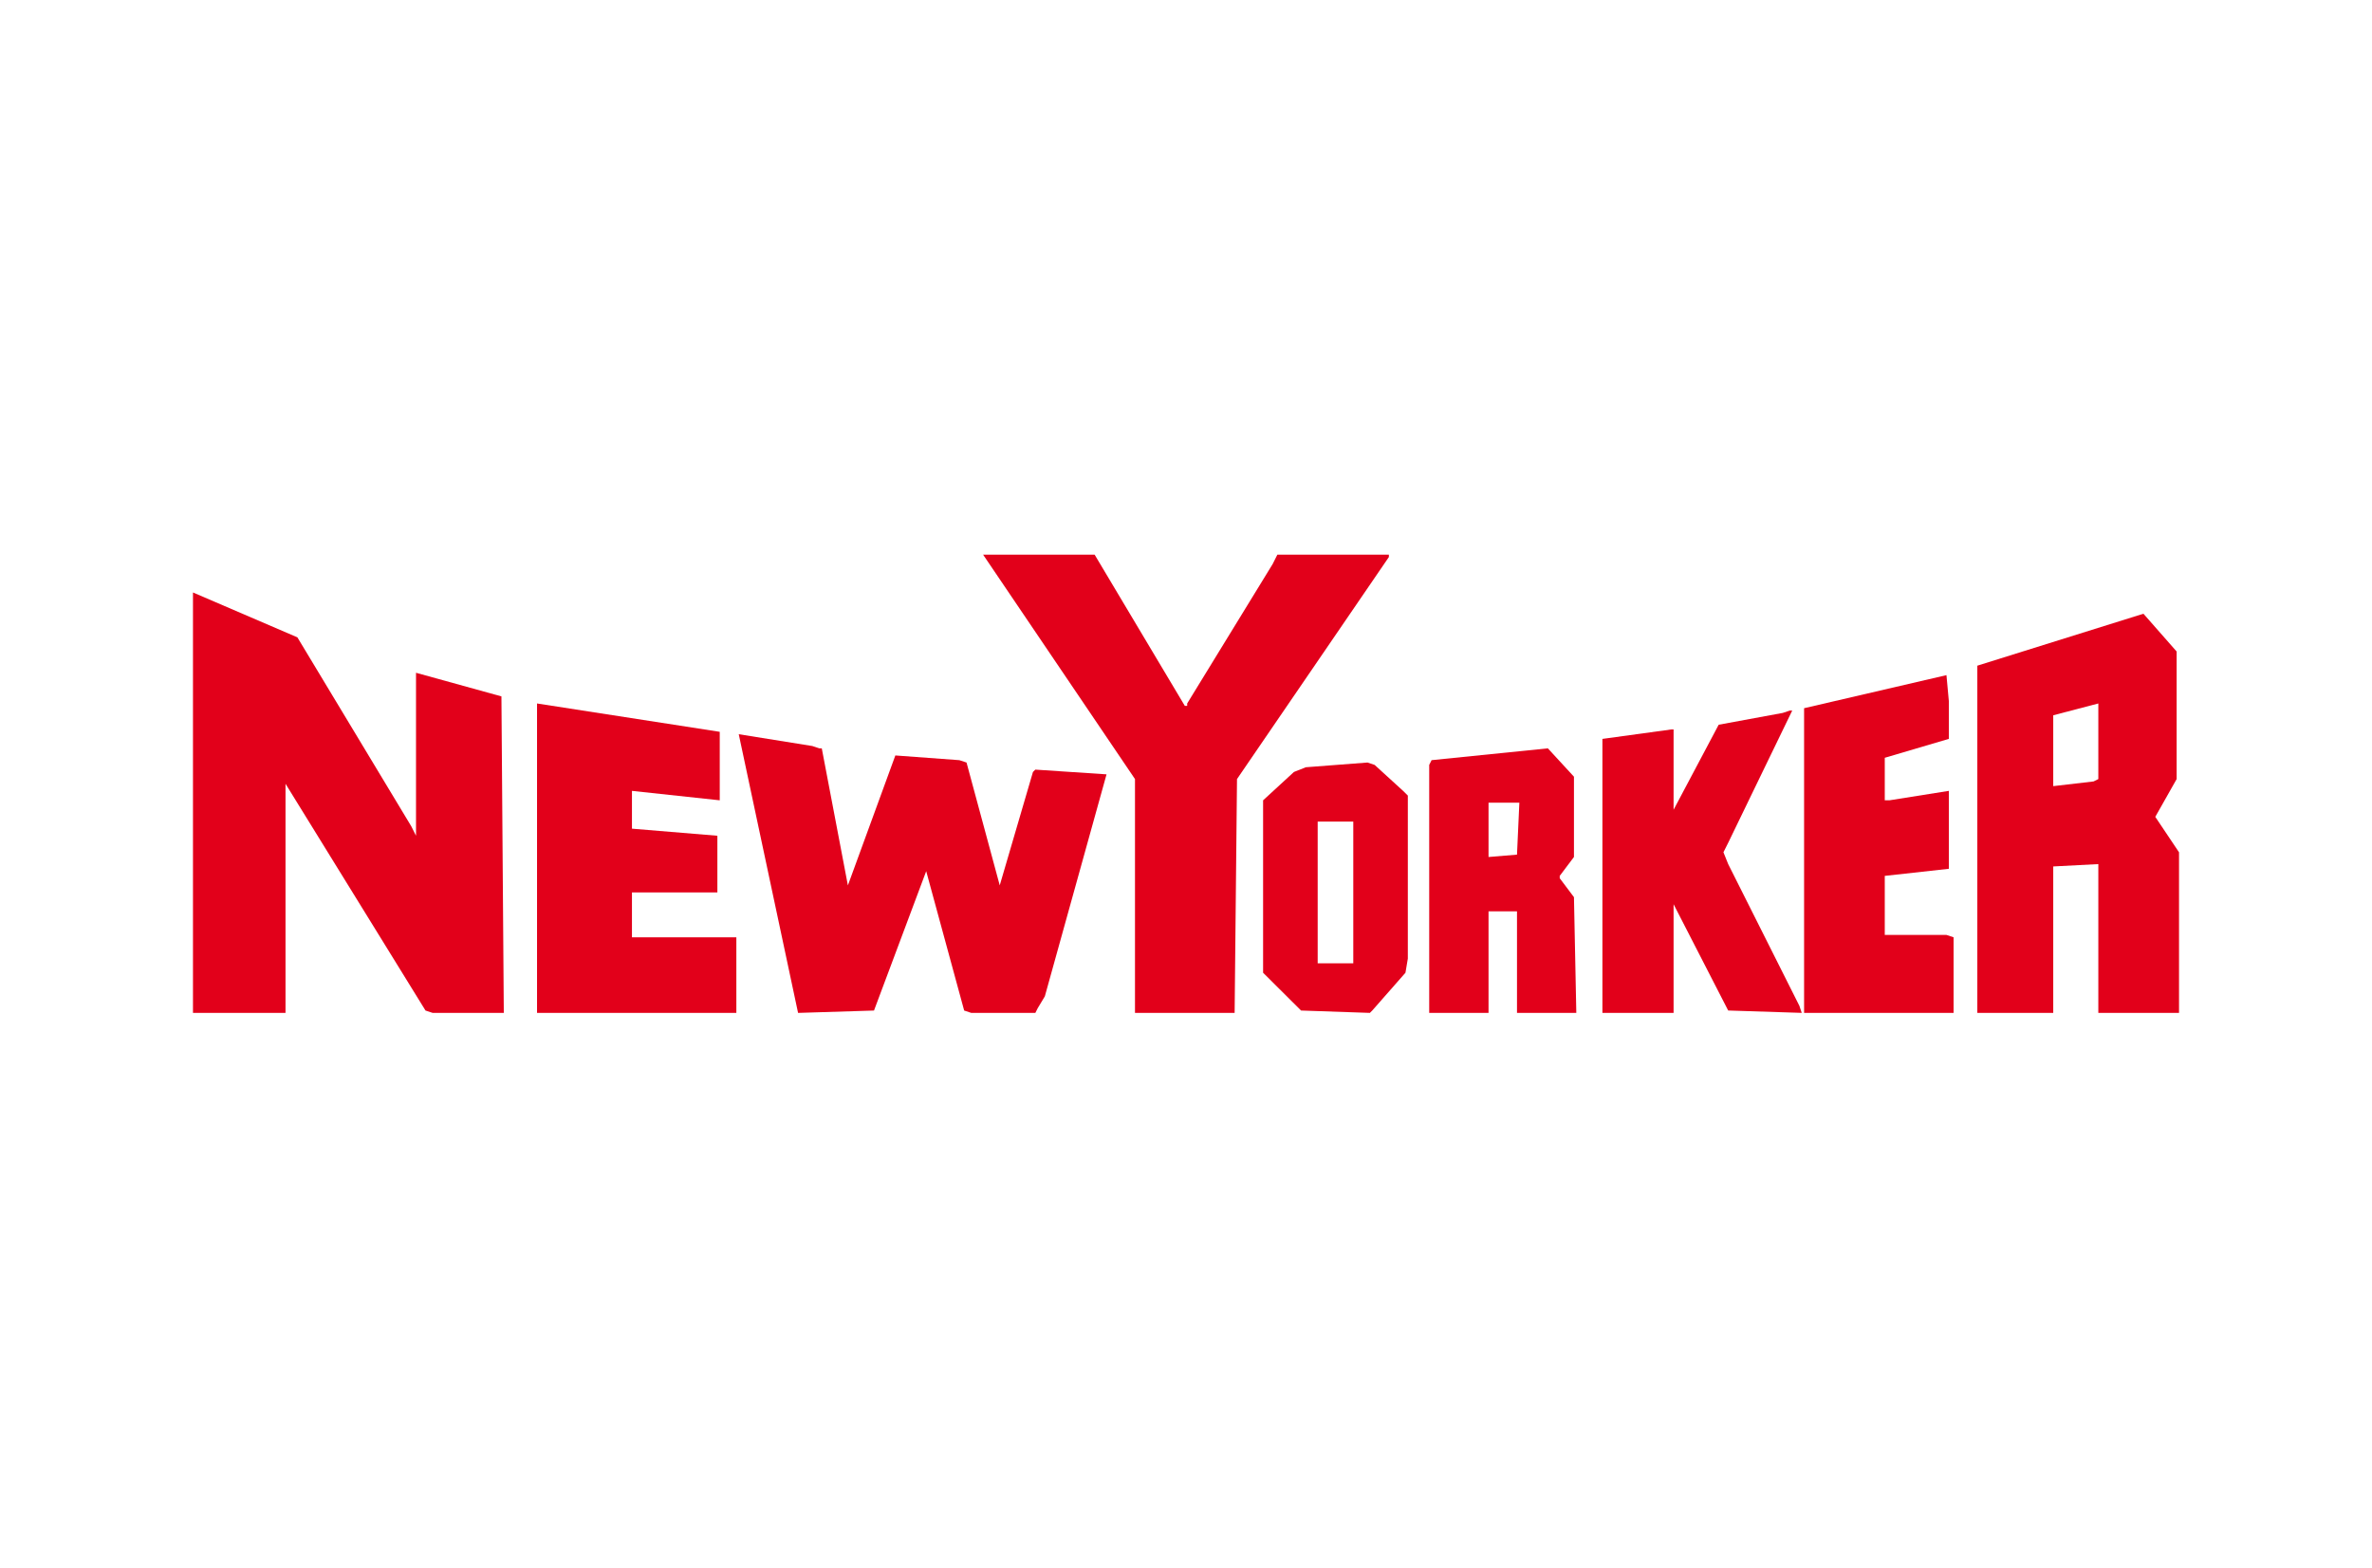 <svg width="295" height="195" viewBox="0 0 295 195" fill="none" xmlns="http://www.w3.org/2000/svg">
<g clip-path="url(#clip0_217_7)">
<path d="M36.985 79.283L24 73.701V126H35.509V97.499L52.919 125.706L53.805 126H62.657L62.362 86.629L51.739 83.691V83.984V103.964L51.15 102.788L36.985 79.283Z" fill="#E2001A"/>
<path d="M147.647 87.804H147.352L136.138 69H122.268L141.155 96.913V126H153.548L153.843 96.913L172.731 69.294V69H158.861L158.271 70.175L147.646 87.51L147.647 87.804Z" fill="#E2001A"/>
<path d="M221.717 88.685L213.748 90.154L208.14 100.731V100.438V90.742H207.847L199.288 91.916V125.998H208.14V112.483L214.93 125.704L224.078 125.998L223.783 125.117L214.93 107.489L214.34 106.019L214.93 104.842L222.896 88.39H222.602L221.717 88.685Z" fill="#E2001A"/>
<path d="M270.705 81.046L266.573 76.345L245.915 82.808V126H255.356V107.783L260.964 107.49V126H271V106.021L268.047 101.613L270.705 96.913V81.046ZM255.356 88.979L260.964 87.51V96.913L260.376 97.207L255.356 97.793V88.979Z" fill="#E2001A"/>
<path d="M242.373 87.216L242.076 83.985L224.37 88.098V125.999H242.963V116.596L242.076 116.303H234.404V108.957L242.373 108.075V98.38L234.996 99.554H234.404V94.266L242.373 91.914V87.216Z" fill="#E2001A"/>
<path d="M195.749 96.618L192.503 93.092L178.043 94.561L177.747 95.149V125.999H185.126V113.365H188.665V125.999H196.042L195.749 111.602L193.979 109.249V108.957L195.749 106.606V96.618ZM188.959 99.85L188.665 106.314L185.126 106.608V99.85H188.959Z" fill="#E2001A"/>
<path d="M175.09 98.969L174.5 98.383L170.957 95.15L170.073 94.856L162.399 95.444L160.924 96.03L157.088 99.557V121.005L161.811 125.707L170.368 126L170.663 125.707L174.794 121.005L175.089 119.243L175.09 98.969ZM163.877 102.201H168.304V119.83H163.877V102.201Z" fill="#E2001A"/>
<path d="M128.761 95.738L128.466 96.03L124.335 110.135L120.205 94.856L119.318 94.563L111.352 93.976L105.449 110.137L102.203 93.095H101.908L101.024 92.802L91.876 91.333L99.254 126.002L108.697 125.708L115.189 108.372L119.911 125.708L120.795 126.002H128.764L129.059 125.413L129.944 123.943L137.617 96.326L128.761 95.738Z" fill="#E2001A"/>
<path d="M89.513 99.556V91.036L66.79 87.51V126H91.578V116.597H78.595V111.015H89.218V103.964L78.595 103.084V98.382L89.513 99.556Z" fill="#E2001A"/>
</g>
<defs>
<clipPath id="clip0_217_7">
<rect width="247" height="57" fill="white" transform="translate(24 69)"/>
</clipPath>
</defs>
</svg>
